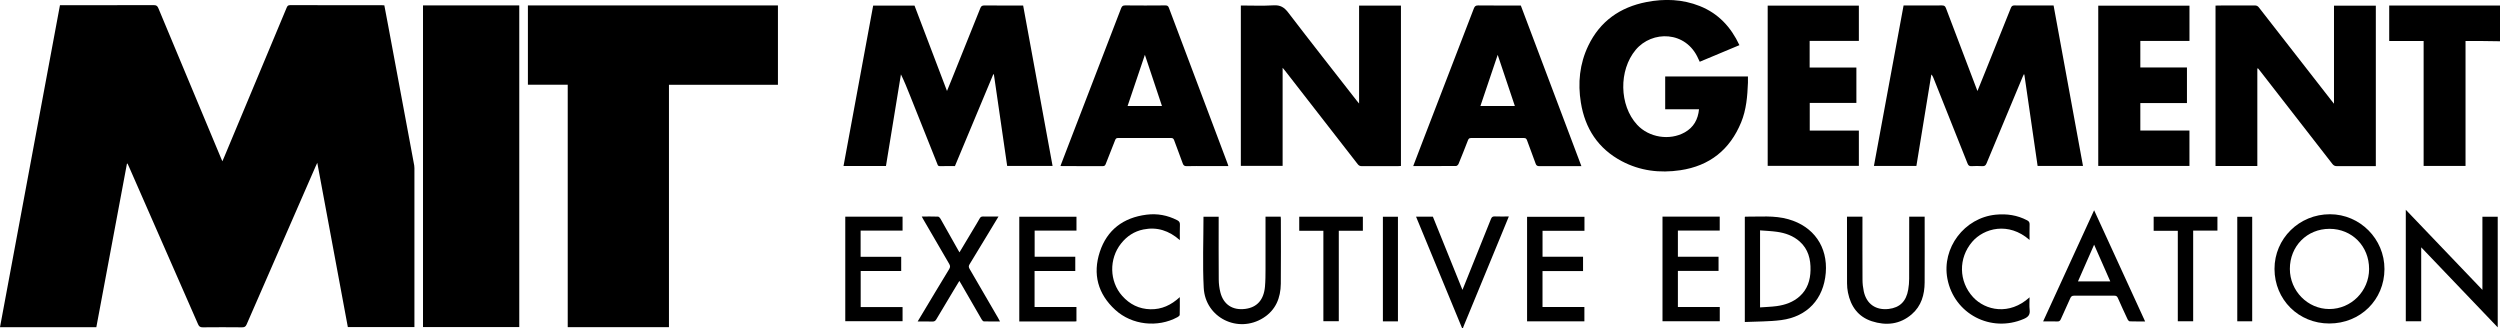 <?xml version="1.0" encoding="UTF-8"?>
<svg id="Layer_1" data-name="Layer 1" xmlns="http://www.w3.org/2000/svg" version="1.1" viewBox="0 0 1021.97 134.28">
  <defs>
    <style>
      .cls-1 {
        fill: #000;
        stroke-width: 0px;
      }
    </style>
  </defs>
  <path class="cls-1" d="M1021.97,16.87c-2.59-.04-5.19-.09-7.78-.11-2.07-.02-4.13,0-6.31,0v51.08h-17.13V16.76h-14.07V2.25h45.29v14.62Z"/>
  <path class="cls-1" d="M597.74,134.28c-6.28-15.2-12.56-30.4-18.88-45.71h6.88c3.99,9.88,7.99,19.77,12.09,29.93.29-.7.49-1.18.68-1.66,3.66-9.09,7.33-18.18,10.96-27.29.31-.78.66-1.11,1.54-1.08,1.87.08,3.74.02,5.78.02-.86,2.08-1.65,4.03-2.45,5.97-5.35,12.97-10.7,25.93-16.04,38.9-.12.29-.21.6-.31.9h-.24Z"/>
  <path class="cls-1" d="M51.89,66.93c-4.17,22.26-8.33,44.52-12.51,66.82H0C8.17,89.88,16.32,46.07,24.51,2.13h1.33c12.36,0,24.71.01,37.07-.03,1.02,0,1.45.35,1.82,1.24,8.54,20.49,17.12,40.98,25.68,61.46.12.29.25.58.49,1.13.32-.74.57-1.29.8-1.84,8.49-20.3,16.98-40.6,25.46-60.91.28-.68.56-1.09,1.44-1.08,12.52.04,25.03.02,37.55.03.28,0,.55.03.96.05.51,2.7,1.03,5.39,1.53,8.07,2.93,15.72,5.86,31.44,8.79,47.16.64,3.41,1.27,6.82,1.9,10.23.06.35.08.71.08,1.07,0,21.32,0,42.65,0,63.97v1.02h-27.22c-4.14-22.26-8.28-44.51-12.49-67.15-.32.68-.49,1.04-.66,1.41-9.42,21.55-18.84,43.1-28.23,64.67-.4.92-.89,1.18-1.85,1.17-5.36-.05-10.72-.06-16.08,0-1.06.01-1.51-.34-1.92-1.27-9.36-21.4-18.76-42.79-28.15-64.18-.22-.5-.46-.99-.68-1.49-.08.02-.15.03-.23.05Z"/>
  <path class="cls-1" d="M232.08,34.63h-16.28V2.22h102.21v32.44h-44.55v99.08h-41.38V34.63Z"/>
  <path class="cls-1" d="M172.92,2.21h39.35v131.49h-39.35V2.21Z"/>
  <path class="cls-1" d="M356.95,2.28h16.89c4.39,11.54,8.78,23.08,13.28,34.91.78-1.92,1.46-3.57,2.13-5.23,3.84-9.54,7.69-19.08,11.5-28.63.33-.84.75-1.1,1.65-1.1,5.23.05,10.47.02,15.85.02,4.01,21.85,8.01,43.67,12.03,65.58h-18.56c-1.81-12.44-3.62-24.93-5.43-37.42-.08-.02-.16-.04-.24-.06-5.22,12.51-10.45,25.01-15.69,37.55-2.09,0-4.13-.04-6.17.02-.81.02-.87-.52-1.07-1.02-3.72-9.33-7.45-18.66-11.17-27.99-1.13-2.84-2.27-5.68-3.66-8.51-2.04,12.48-4.08,24.96-6.12,37.46h-17.35c4.04-21.87,8.07-43.69,12.12-65.58Z"/>
  <path class="cls-1" d="M808.37,37.17c1.12-2.76,2.12-5.22,3.11-7.68,3.51-8.73,7.03-17.45,10.51-26.19.3-.76.64-1.09,1.52-1.08,5.27.05,10.55.02,15.97.02,4.01,21.85,8.01,43.68,12.02,65.59h-18.55c-1.8-12.44-3.61-24.89-5.42-37.35-.07-.03-.14-.06-.21-.1-.17.35-.35.7-.5,1.06-4.92,11.77-9.85,23.53-14.73,35.31-.37.88-.77,1.22-1.73,1.17-1.47-.09-2.96-.09-4.44,0-.93.06-1.3-.32-1.63-1.13-4.61-11.63-9.26-23.25-13.9-34.88-.2-.5-.42-.99-.88-1.47-2.03,12.44-4.06,24.89-6.11,37.39h-17.36c4.04-21.87,8.07-43.66,12.12-65.59.41,0,.79,0,1.18,0,4.84,0,9.68.02,14.51-.02.89,0,1.3.23,1.63,1.1,4.1,10.89,8.26,21.76,12.4,32.64.11.3.23.59.46,1.21Z"/>
  <path class="cls-1" d="M555.57,2.28h17.12v65.56c-.31.02-.65.06-1,.06-5,0-10-.01-14.99.02-.76,0-1.22-.22-1.69-.82-9.89-12.75-19.8-25.48-29.71-38.21-.26-.33-.53-.64-.98-1.17v40.09h-17.08V2.25c4.51,0,8.96.2,13.38-.07,2.75-.17,4.35.8,5.99,2.95,9.24,12.08,18.66,24.04,28.01,36.03.24.31.5.6.96,1.16V2.28Z"/>
  <path class="cls-1" d="M922.77,28.01v39.85h-17.09V2.3c.37-.02.71-.05,1.06-.05,5,0,10,.01,14.99-.02.76,0,1.22.23,1.69.83,9.78,12.58,19.58,25.14,29.38,37.7.36.46.72.91,1.31,1.64V2.31h17.1v65.59h-1.26c-4.88,0-9.76-.02-14.63.02-.85,0-1.36-.25-1.88-.92-9.93-12.81-19.89-25.6-29.85-38.4-.17-.22-.35-.43-.53-.64-.09.02-.19.03-.28.05Z"/>
  <path class="cls-1" d="M711.05,18.46c-5.49,2.3-10.82,4.54-16.22,6.79-.21-.43-.4-.81-.57-1.2-5.01-11.53-18.93-11.68-25.62-3.66-6.95,8.34-6.76,22.63.59,30.6,4.82,5.23,13.29,6.6,19.49,3.11,3.62-2.04,5.41-5.25,5.82-9.43h-13.83v-13.4h33.83c0,.83.03,1.69,0,2.55-.22,5.51-.65,11.01-2.78,16.19-4.6,11.19-12.88,17.8-24.88,19.58-8.35,1.24-16.44.27-23.97-3.73-9.61-5.11-14.96-13.33-16.67-23.92-1.3-8.01-.52-15.86,3.03-23.26,4.81-10.02,13-15.74,23.76-17.84,7.38-1.44,14.72-1.19,21.81,1.63,7.6,3.02,12.74,8.57,16.21,15.97Z"/>
  <path class="cls-1" d="M577.7,67.9c1.31-3.42,2.54-6.65,3.78-9.88,7.01-18.18,14.03-36.37,21.01-54.56.36-.93.77-1.25,1.78-1.24,5.4.06,10.8.03,16.2.03.4,0,.79,0,1.22,0,8.25,21.87,16.48,43.68,24.76,65.65-.95,0-1.73,0-2.52,0-4.88,0-9.76-.02-14.64.02-.85,0-1.26-.22-1.55-1.05-1.13-3.19-2.37-6.35-3.52-9.54-.24-.67-.55-.91-1.28-.91-7.2.03-14.4.03-21.59,0-.75,0-1.02.3-1.27.93-1.25,3.23-2.53,6.46-3.85,9.66-.15.37-.67.85-1.03.85-5.76.05-11.51.04-17.5.04ZM612.24,22.42c-2.42,7.15-4.74,14.02-7.06,20.9h14.07c-2.33-6.97-4.62-13.79-7.01-20.9Z"/>
  <path class="cls-1" d="M433.5,67.83c1.13-2.93,2.19-5.71,3.26-8.5,7.18-18.64,14.37-37.27,21.52-55.92.34-.88.72-1.21,1.69-1.2,5.48.06,10.96.05,16.43,0,.82,0,1.16.26,1.44,1.01,7.96,21.19,15.96,42.37,23.94,63.56.12.33.22.66.37,1.11h-9.1c-2.64,0-5.28-.06-7.92.03-.99.03-1.37-.32-1.68-1.21-1.12-3.16-2.35-6.27-3.49-9.42-.25-.68-.59-.88-1.29-.88-7.2.02-14.39.03-21.59,0-.67,0-.97.21-1.21.83-1.26,3.27-2.58,6.52-3.86,9.79-.23.58-.49.88-1.2.88-5.56-.04-11.12-.02-16.67-.02-.16,0-.31-.03-.66-.07ZM468.02,22.39c-2.43,7.19-4.75,14.06-7.08,20.95h14.06c-2.32-6.94-4.59-13.76-6.99-20.95Z"/>
  <path class="cls-1" d="M895.02,53.36v14.48h-37.28V2.33h37.29v14.39h-20.09v10.86h19.06v14.55h-19.06v11.24h20.1Z"/>
  <path class="cls-1" d="M722.6,2.3h37.28v14.42h-20.12v10.89h19.11v14.46h-19.07v11.31h20.08v14.42h-37.27V2.3Z"/>
  <path class="cls-1" d="M1021.03,133.81c-10.47-10.95-20.75-21.7-31.27-32.71v30.22h-6.3v-45.57c10.48,10.96,20.8,21.75,31.32,32.75v-29.9h6.26v45.2Z"/>
  <path class="cls-1" d="M952.19,132.24c-12.57,0-22.37-9.75-22.4-22.29-.02-12.41,10.08-22.38,22.68-22.37,12.26.01,22.3,10.11,22.27,22.41-.03,12.56-9.84,22.25-22.55,22.25ZM952.29,93.54c-9.21,0-16.23,7.08-16.22,16.39,0,8.98,7.29,16.39,16.11,16.4,8.95.01,16.26-7.33,16.28-16.35.02-9.33-6.96-16.43-16.17-16.44Z"/>
  <path class="cls-1" d="M713.26,131.62c0-14.53,0-28.72,0-42.91.06-.05.12-.14.18-.14,5.89.06,11.82-.6,17.63,1.05,10.33,2.92,16.15,11.26,15.28,21.93-.88,10.66-7.52,17.9-18.22,19.3-4.88.64-9.85.54-14.86.78ZM719.49,125.66c2.38-.18,4.61-.23,6.81-.53,3.49-.48,6.76-1.62,9.43-4.04,3.14-2.84,4.3-6.55,4.39-10.64.1-4.47-.91-8.58-4.4-11.7-2.65-2.37-5.88-3.51-9.33-3.99-2.26-.32-4.56-.4-6.9-.59v31.48Z"/>
  <path class="cls-1" d="M786.78,88.55v1.28c0,8.54.04,17.09-.01,25.63-.03,5.01-1.34,9.61-5.27,13.01-4.83,4.17-10.48,4.74-16.33,2.84-5.59-1.83-8.62-6.08-9.75-11.73-.25-1.24-.37-2.53-.37-3.8-.03-8.66-.02-17.33-.02-25.99,0-.39,0-.78,0-1.21h6.32v1.47c0,8.11-.03,16.21.02,24.32,0,1.58.19,3.19.52,4.74,1.12,5.18,4.95,7.81,10.22,7.18,4.53-.55,7.13-3.1,7.95-7.92.25-1.45.38-2.93.38-4.4.04-7.99.02-15.97.02-23.96,0-.47,0-.94,0-1.45h6.32Z"/>
  <path class="cls-1" d="M835.2,131.4c6.97-15.2,13.86-30.22,20.85-45.45,6.98,15.23,13.88,30.27,20.85,45.45-2.22,0-4.25.03-6.28-.04-.3-.01-.71-.44-.86-.77-1.37-2.92-2.72-5.86-4.02-8.81-.31-.7-.7-.91-1.44-.91-5.48.03-10.95.04-16.43,0-.88,0-1.25.33-1.58,1.07-1.25,2.85-2.58,5.66-3.83,8.5-.32.73-.7,1.01-1.52.97-1.83-.07-3.67-.02-5.74-.02ZM862.66,115.03c-2.23-5.06-4.37-9.93-6.61-15.01-2.25,5.12-4.4,10.02-6.6,15.01h13.2Z"/>
  <path class="cls-1" d="M517.32,88.56h6.21c.02.34.07.65.07.96,0,8.82.08,17.65-.02,26.47-.07,5.78-2.06,10.74-7.16,13.96-10.31,6.51-23.72-.07-24.35-12.29-.5-9.63-.1-19.31-.1-29.05h6.21v1.25c0,8.14-.04,16.29.03,24.43.01,1.74.24,3.52.66,5.2,1.26,5,4.99,7.44,10.14,6.79,4.84-.61,7.62-3.68,8.1-9.14.21-2.38.21-4.78.22-7.17.03-6.67,0-13.33,0-20v-1.41Z"/>
  <path class="cls-1" d="M351.81,94.27v10.72h16.59v5.8h-16.56v14.73h17.12v5.78h-23.42v-42.73h23.42v5.69h-17.14Z"/>
  <path class="cls-1" d="M630.57,94.32v10.64h16.56v5.84h-16.57v14.7h17.12v5.86h-23.43v-42.73h23.46v5.71h-17.13Z"/>
  <path class="cls-1" d="M376.81,88.51c2.34,0,4.5-.04,6.65.04.34.01.77.48.98.84,2.41,4.23,4.78,8.48,7.17,12.72.17.31.36.61.61,1.05,2-3.34,3.94-6.58,5.88-9.82.8-1.34,1.62-2.66,2.37-4.02.33-.6.71-.84,1.41-.82,2.02.05,4.05.02,6.29.02-1.42,2.35-2.73,4.53-4.05,6.7-2.58,4.27-5.14,8.55-7.76,12.79-.46.74-.4,1.23.01,1.93,3.91,6.68,7.79,13.38,11.67,20.08.23.4.44.81.75,1.39-2.34,0-4.48.03-6.62-.04-.31-.01-.68-.47-.88-.8-2.81-4.83-5.59-9.67-8.38-14.51-.21-.37-.44-.73-.74-1.23-.85,1.4-1.63,2.69-2.41,3.98-2.34,3.9-4.69,7.79-7,11.72-.39.67-.82.93-1.6.91-1.94-.06-3.88-.02-6.04-.02.6-1,1.09-1.81,1.57-2.62,3.76-6.26,7.5-12.53,11.3-18.76.47-.78.52-1.33.04-2.15-3.58-6.08-7.11-12.2-10.65-18.31-.16-.27-.3-.55-.57-1.05Z"/>
  <path class="cls-1" d="M679.61,88.55h23.39v5.7h-17.1v10.7h16.62v5.79h-16.62v14.76h17.12v5.82h-23.41v-42.77Z"/>
  <path class="cls-1" d="M422.92,110.78v14.72h17.12v5.84c-.19.02-.34.06-.49.06-7.6,0-15.19,0-22.88,0v-42.81h23.38v5.68h-17.1v10.69h16.61v5.82h-16.64Z"/>
  <path class="cls-1" d="M829.65,98.08c-8.61-7.55-18.69-4.79-23.45.78-5.68,6.64-5.56,16.16.36,22.6,5.03,5.47,14.87,7.6,23.1.08,0,1.83-.15,3.5.04,5.13.24,2.01-.6,2.92-2.39,3.7-13.47,5.8-28.52-2.08-31.24-16.44-2.38-12.59,6.95-24.91,19.75-26.17,4.54-.45,8.83.18,12.88,2.32.74.39,1,.86.98,1.68-.06,2.06-.02,4.12-.02,6.33Z"/>
  <path class="cls-1" d="M482.29,98.15c-4.4-3.88-9.28-5.48-14.87-4.35-3.75.75-6.78,2.76-9.14,5.74-4.99,6.28-4.8,15.5.45,21.4,3.07,3.45,6.88,5.37,11.55,5.48,4.6.1,8.45-1.69,12.01-4.96,0,2.62.04,4.95-.04,7.27-.01.32-.56.72-.94.93-8.05,4.37-18.61,3.22-25.38-2.97-7.14-6.51-9.32-14.64-6.34-23.73,2.97-9.02,9.63-14,19.07-15.2,4.4-.56,8.58.21,12.54,2.24.79.4,1.18.87,1.14,1.84-.09,2.02-.03,4.04-.03,6.32Z"/>
  <path class="cls-1" d="M557.12,94.33h-9.84v36.98h-6.3v-36.97h-9.87v-5.75h26.01v5.74Z"/>
  <path class="cls-1" d="M906.46,88.6v5.68h-9.92v37.05h-6.28v-36.99h-9.87v-5.75h26.08Z"/>
  <path class="cls-1" d="M571.46,131.37h-6.15v-42.77h6.15v42.77Z"/>
  <path class="cls-1" d="M920.67,131.34h-6.1v-42.72h6.1v42.72Z"/>
</svg>
